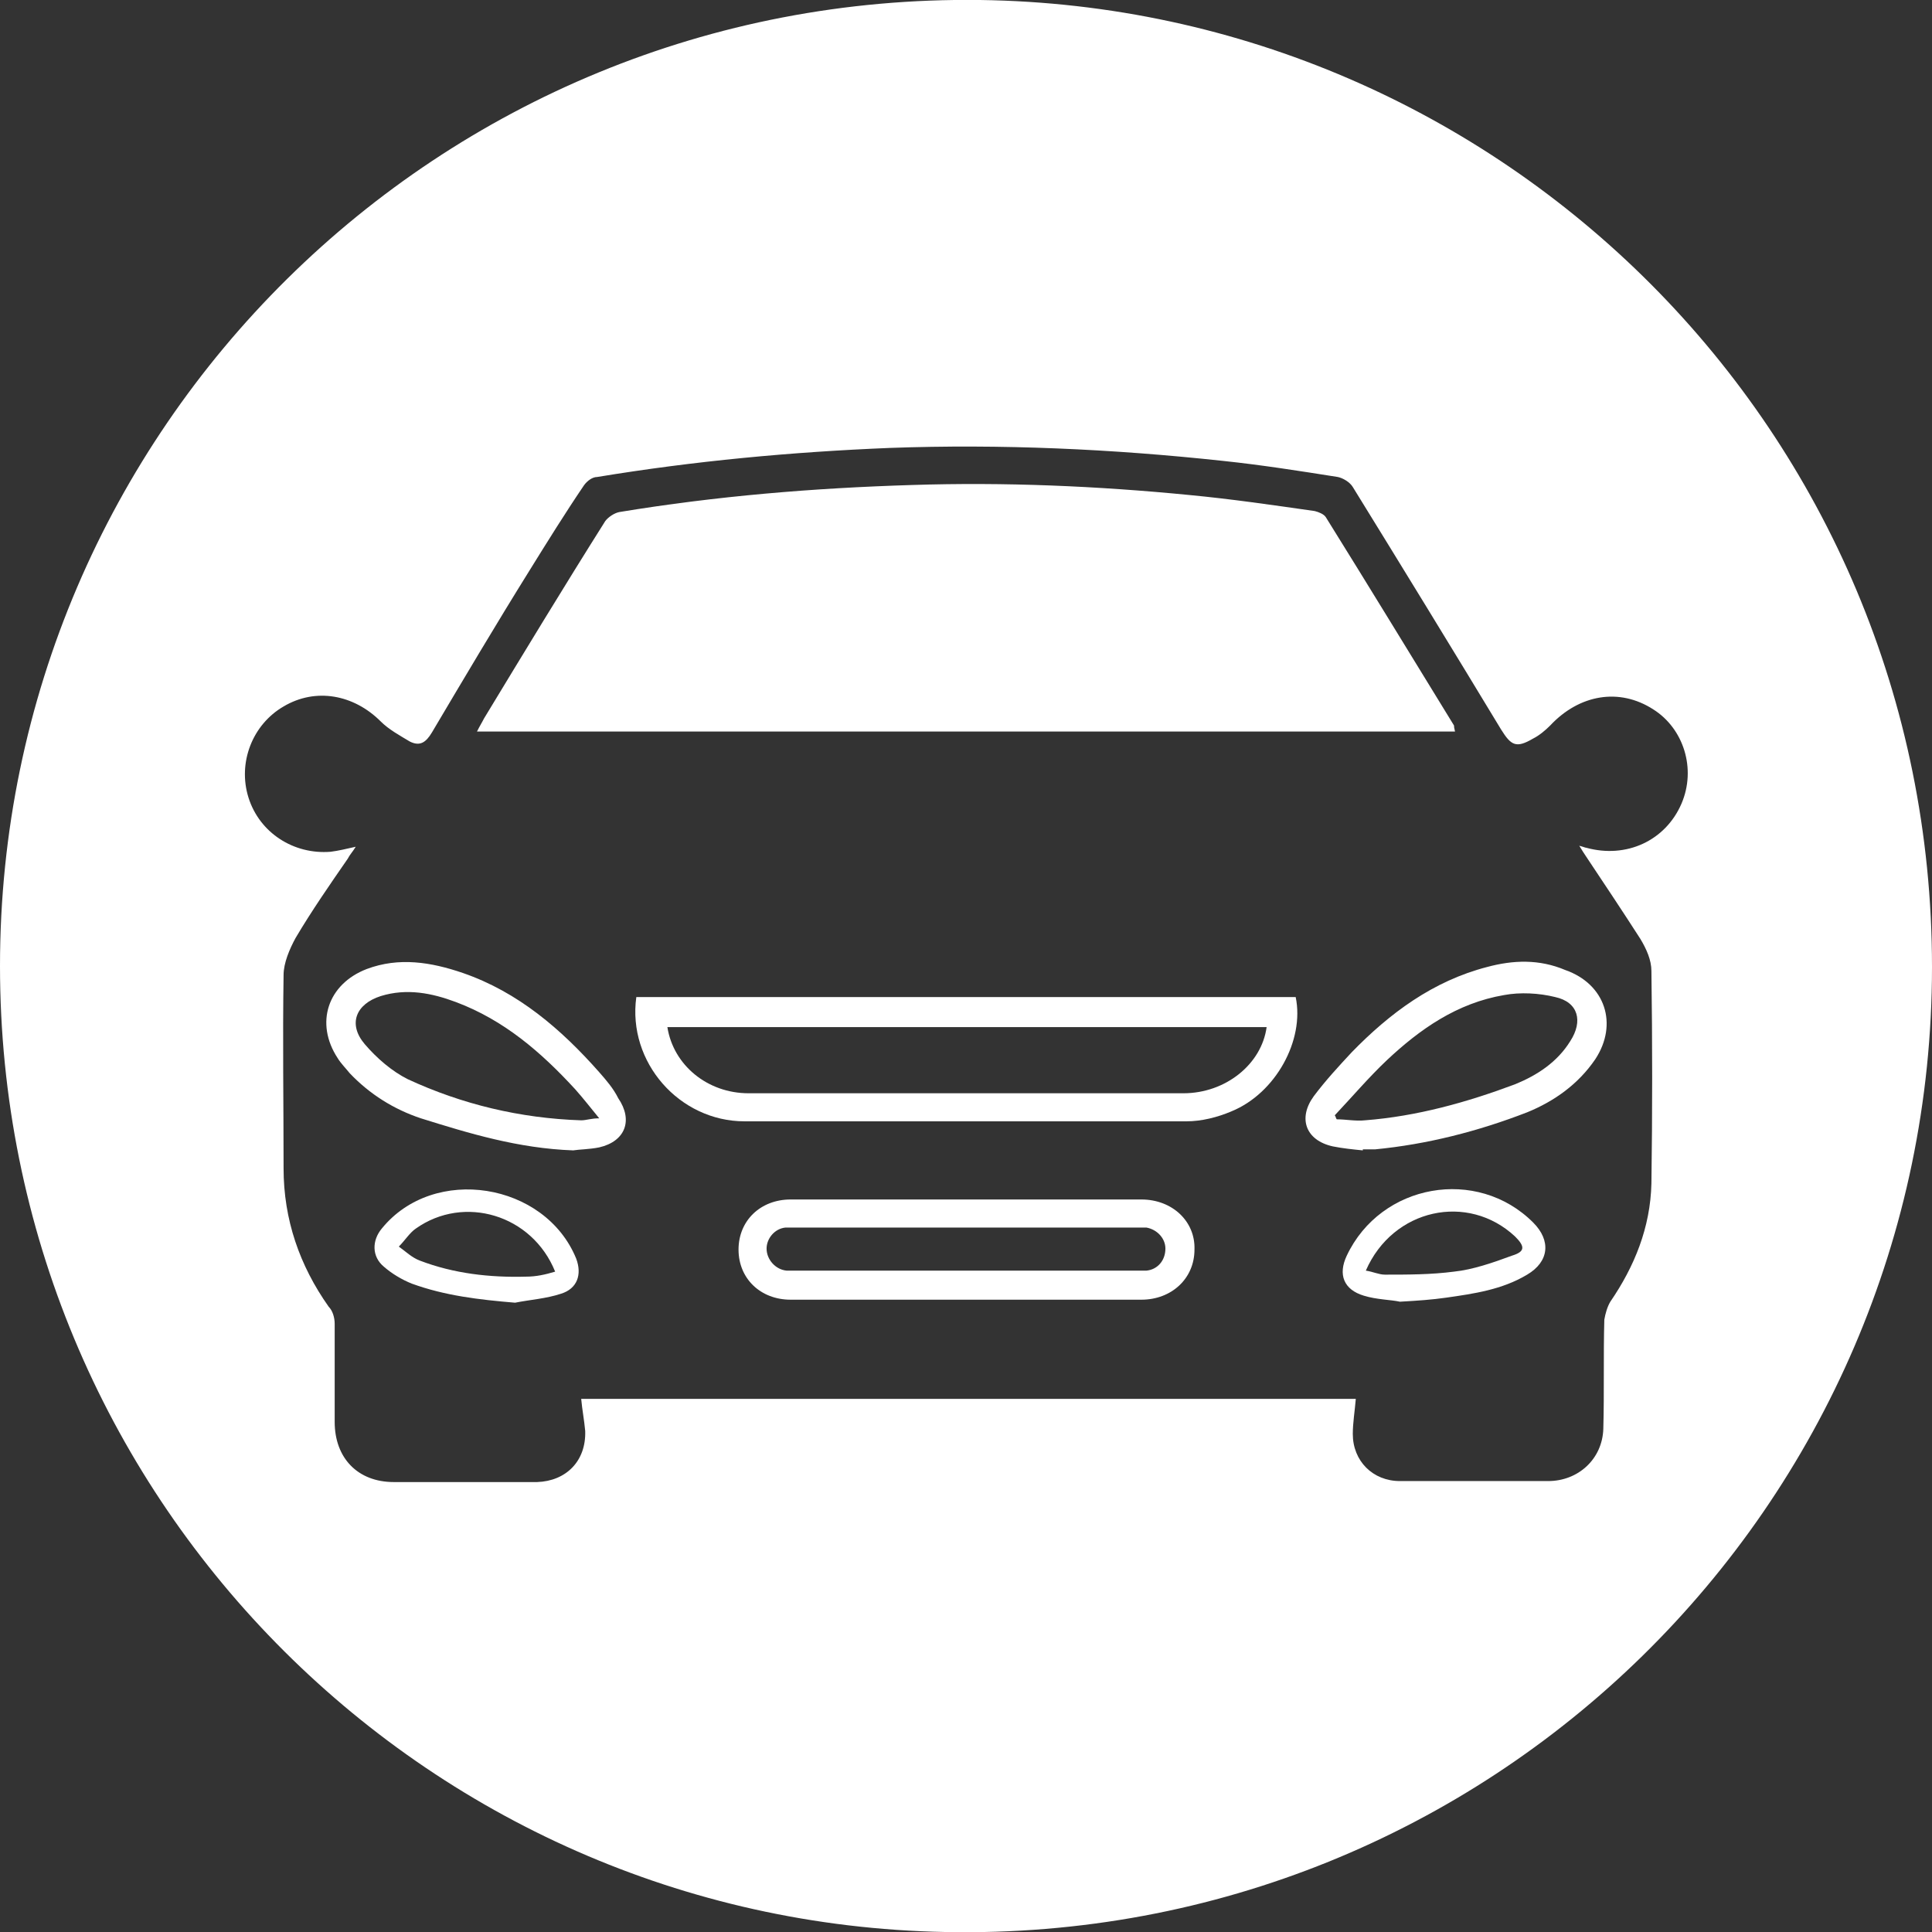 <?xml version="1.0" encoding="utf-8"?>
<!-- Generator: Adobe Illustrator 25.1.0, SVG Export Plug-In . SVG Version: 6.00 Build 0)  -->
<svg version="1.1" id="Layer_1" xmlns="http://www.w3.org/2000/svg" xmlns:xlink="http://www.w3.org/1999/xlink" x="0px" y="0px"
	 viewBox="0 0 192.8 192.8" style="enable-background:new 0 0 192.8 192.8;" xml:space="preserve">
<rect x="0" y="0" width="192.8" height="192.8" fill="#333333" stroke="none"/>
<style type="text/css">
	.st0{fill:#FFFFFF;}
</style>
<g>
	<path class="st0" d="M97.8,0C43.8-0.7,0,42.8,0,96.4c0,52.7,42.1,95.4,94.3,96.4c54.3,1.1,98.5-42.5,98.5-96.3
		C192.8,42.9,149.8,0.7,97.8,0z M167.8,80.2c-1.6,3.7-5.5,5.5-9.5,4.4c-0.1,0-0.3-0.1-0.7-0.2c0.3,0.5,0.5,0.8,0.7,1.1
		c1.8,2.7,3.6,5.4,5.4,8.2c0.6,1,1.1,2.1,1.1,3.2c0.1,7.1,0.1,14.2,0,21.2c-0.1,4.4-1.7,8.3-4.1,11.8c-0.3,0.5-0.5,1.2-0.6,1.8
		c-0.1,3.6,0,7.3-0.1,10.9c-0.1,3-2.5,5.2-5.5,5.2c-4.9,0-9.8,0-14.8,0c-2.7,0-4.7-2-4.7-4.7c0-1.1,0.2-2.3,0.3-3.5
		c-25.7,0-51.5,0-77.3,0c0.1,1.1,0.3,2.1,0.4,3.2c0.1,3-1.9,5-4.8,5.1c-4.8,0-9.5,0-14.3,0c-3.6,0-5.9-2.4-5.9-6c0-3.3,0-6.6,0-9.8
		c0-0.6-0.2-1.3-0.6-1.7c-2.9-4.1-4.5-8.7-4.5-13.8c0-6.4-0.1-12.9,0-19.3c0-1.2,0.6-2.6,1.2-3.7c1.6-2.7,3.4-5.3,5.2-7.9
		c0.2-0.4,0.5-0.7,0.8-1.2c-0.9,0.2-1.7,0.4-2.5,0.5c-3.7,0.3-7.1-1.9-8.2-5.4c-1.1-3.5,0.4-7.3,3.5-9.1c3.2-1.9,7-1.2,9.7,1.5
		c0.8,0.8,1.9,1.4,2.9,2c1,0.5,1.6,0.1,2.2-0.9c3.2-5.4,6.4-10.8,9.7-16.1c1.8-2.9,3.6-5.8,5.5-8.6c0.3-0.4,0.8-0.8,1.3-0.8
		c9.7-1.6,19.4-2.5,29.2-2.9c11.1-0.4,22.2,0.1,33.3,1.3c3.8,0.4,7.6,1,11.4,1.6c0.5,0.1,1.2,0.5,1.5,1c5,8.1,9.9,16.1,14.8,24.2
		c1,1.6,1.5,1.9,3.2,0.9c0.6-0.3,1.2-0.8,1.7-1.3c2.9-3.1,6.9-3.8,10.3-1.6C168,72.7,169.3,76.7,167.8,80.2z"/>
	<path class="st0" d="M145.1,72.4c-4.3-7-8.5-13.9-12.8-20.8c-0.2-0.3-0.7-0.5-1.1-0.6c-4.2-0.6-8.3-1.2-12.5-1.6
		c-9.2-0.9-18.4-1.3-27.7-1c-9.8,0.3-19.5,1.1-29.2,2.7c-0.5,0.1-1.1,0.5-1.4,0.9c-4.1,6.5-8.1,13.1-12.1,19.7
		c-0.2,0.4-0.4,0.7-0.7,1.3c32.6,0,65,0,97.6,0C145.1,72.6,145.1,72.5,145.1,72.4z"/>
	<path class="st0" d="M63.5,99.5c-0.9,6.5,4.3,12.4,10.8,12.4c14.7,0,29.4,0,44.1,0c1.5,0,3.1-0.4,4.5-1c4.4-1.8,7.3-7.1,6.4-11.4
		C107.5,99.5,85.5,99.5,63.5,99.5z M118.1,109.1c-9.4,0-18.8,0-28.2,0c-5.1,0-10.2,0-15.2,0c-4.1,0-7.5-2.8-8.1-6.6
		c19.9,0,39.9,0,59.8,0C125.9,106.2,122.3,109.1,118.1,109.1z"/>
	<path class="st0" d="M113.9,119.7c-5.8,0-11.7,0-17.5,0s-11.7,0-17.5,0c-3,0-5.2,2.1-5.2,5c0,2.9,2.2,5,5.2,5c11.7,0,23.4,0,35,0
		c3,0,5.3-2.1,5.3-5C119.3,121.9,117,119.7,113.9,119.7z M114.4,126.8c-0.3,0-0.6,0-1,0c-11.4,0-22.7,0-34.1,0c-0.3,0-0.6,0-0.8,0
		c-1.1-0.1-2-1.1-2-2.2c0-1,0.8-2,1.9-2.1c0.4,0,0.7,0,1.1,0c5.6,0,11.3,0,16.9,0c5.6,0,11.3,0,16.9,0c0.4,0,0.7,0,1.1,0
		c1.1,0.2,1.9,1.1,1.9,2.1C116.3,125.8,115.5,126.7,114.4,126.8z"/>
	<path class="st0" d="M148.4,96.5c-5.4,1.4-9.7,4.6-13.5,8.5c-1.3,1.4-2.6,2.8-3.8,4.4c-1.6,2.2-0.8,4.4,1.9,5c1,0.2,2,0.3,3,0.4
		c0,0,0-0.1,0-0.1c0.4,0,0.8,0,1.2,0c5.2-0.5,10.3-1.8,15.2-3.7c2.7-1.1,5.1-2.8,6.8-5.3c2.3-3.5,1-7.5-3-8.9
		C153.6,95.7,151,95.8,148.4,96.5z M156.7,103.9c-1.3,2.1-3.3,3.4-5.5,4.3c-4.8,1.8-9.8,3.2-15,3.6c-0.9,0.1-1.9-0.1-2.8-0.1
		c-0.1-0.1-0.1-0.3-0.2-0.4c1.7-1.8,3.4-3.8,5.2-5.5c3.3-3.1,7-5.7,11.7-6.5c1.6-0.3,3.5-0.2,5.1,0.2
		C157.5,100,158,101.9,156.7,103.9z"/>
	<path class="st0" d="M59.8,107c-3.8-4.3-8.1-8-13.6-9.9c-3.2-1.1-6.4-1.6-9.6-0.4c-3.9,1.5-5.2,5.4-2.9,8.9c0.3,0.5,0.8,1,1.2,1.5
		c2,2.1,4.4,3.6,7.1,4.5c4.8,1.5,9.7,3,15.2,3.2c0.6-0.1,1.6-0.1,2.6-0.3c2.6-0.6,3.4-2.7,1.9-4.9C61.2,108.6,60.5,107.8,59.8,107z
		 M58,111.8c-6.1-0.2-11.9-1.6-17.3-4.1c-1.6-0.8-3.1-2.1-4.3-3.5c-1.7-2-0.9-4,1.6-4.8c2.6-0.8,5.1-0.3,7.5,0.6
		c4.8,1.8,8.5,5,11.9,8.7c0.8,0.9,1.5,1.8,2.4,2.9C59,111.6,58.5,111.8,58,111.8z"/>
	<path class="st0" d="M38.1,122.6c-1,1.2-1,2.8,0.2,3.8c0.8,0.7,1.8,1.3,2.8,1.7c3.3,1.2,6.7,1.6,10.3,1.9c1.5-0.3,3.1-0.4,4.6-0.9
		c1.6-0.5,2.1-1.9,1.5-3.5C54.4,118,43.3,116.2,38.1,122.6z M52.5,127.4c-3.6,0.1-7.2-0.3-10.6-1.6c-0.8-0.3-1.4-0.9-2.1-1.4
		c0.6-0.6,1.1-1.4,1.7-1.8c4.8-3.4,11.6-1.4,13.9,4.3C54.4,127.2,53.5,127.4,52.5,127.4z"/>
	<path class="st0" d="M134.4,125.3c-0.9,1.9-0.3,3.4,1.7,4c1.3,0.4,2.7,0.4,3.6,0.6c1.8-0.1,3.2-0.2,4.6-0.4
		c2.8-0.4,5.6-0.8,8.1-2.3c2.2-1.3,2.4-3.4,0.6-5.2C147.4,116.4,137.8,118.1,134.4,125.3z M150.9,125.3c-1.9,0.7-3.9,1.4-5.8,1.6
		c-2.3,0.3-4.6,0.3-6.9,0.3c-0.6,0-1.2-0.3-1.9-0.4c2.7-6.2,10.2-7.8,14.9-3.4C152.2,124.4,152.2,124.9,150.9,125.3z"/>
</g>
</svg>
